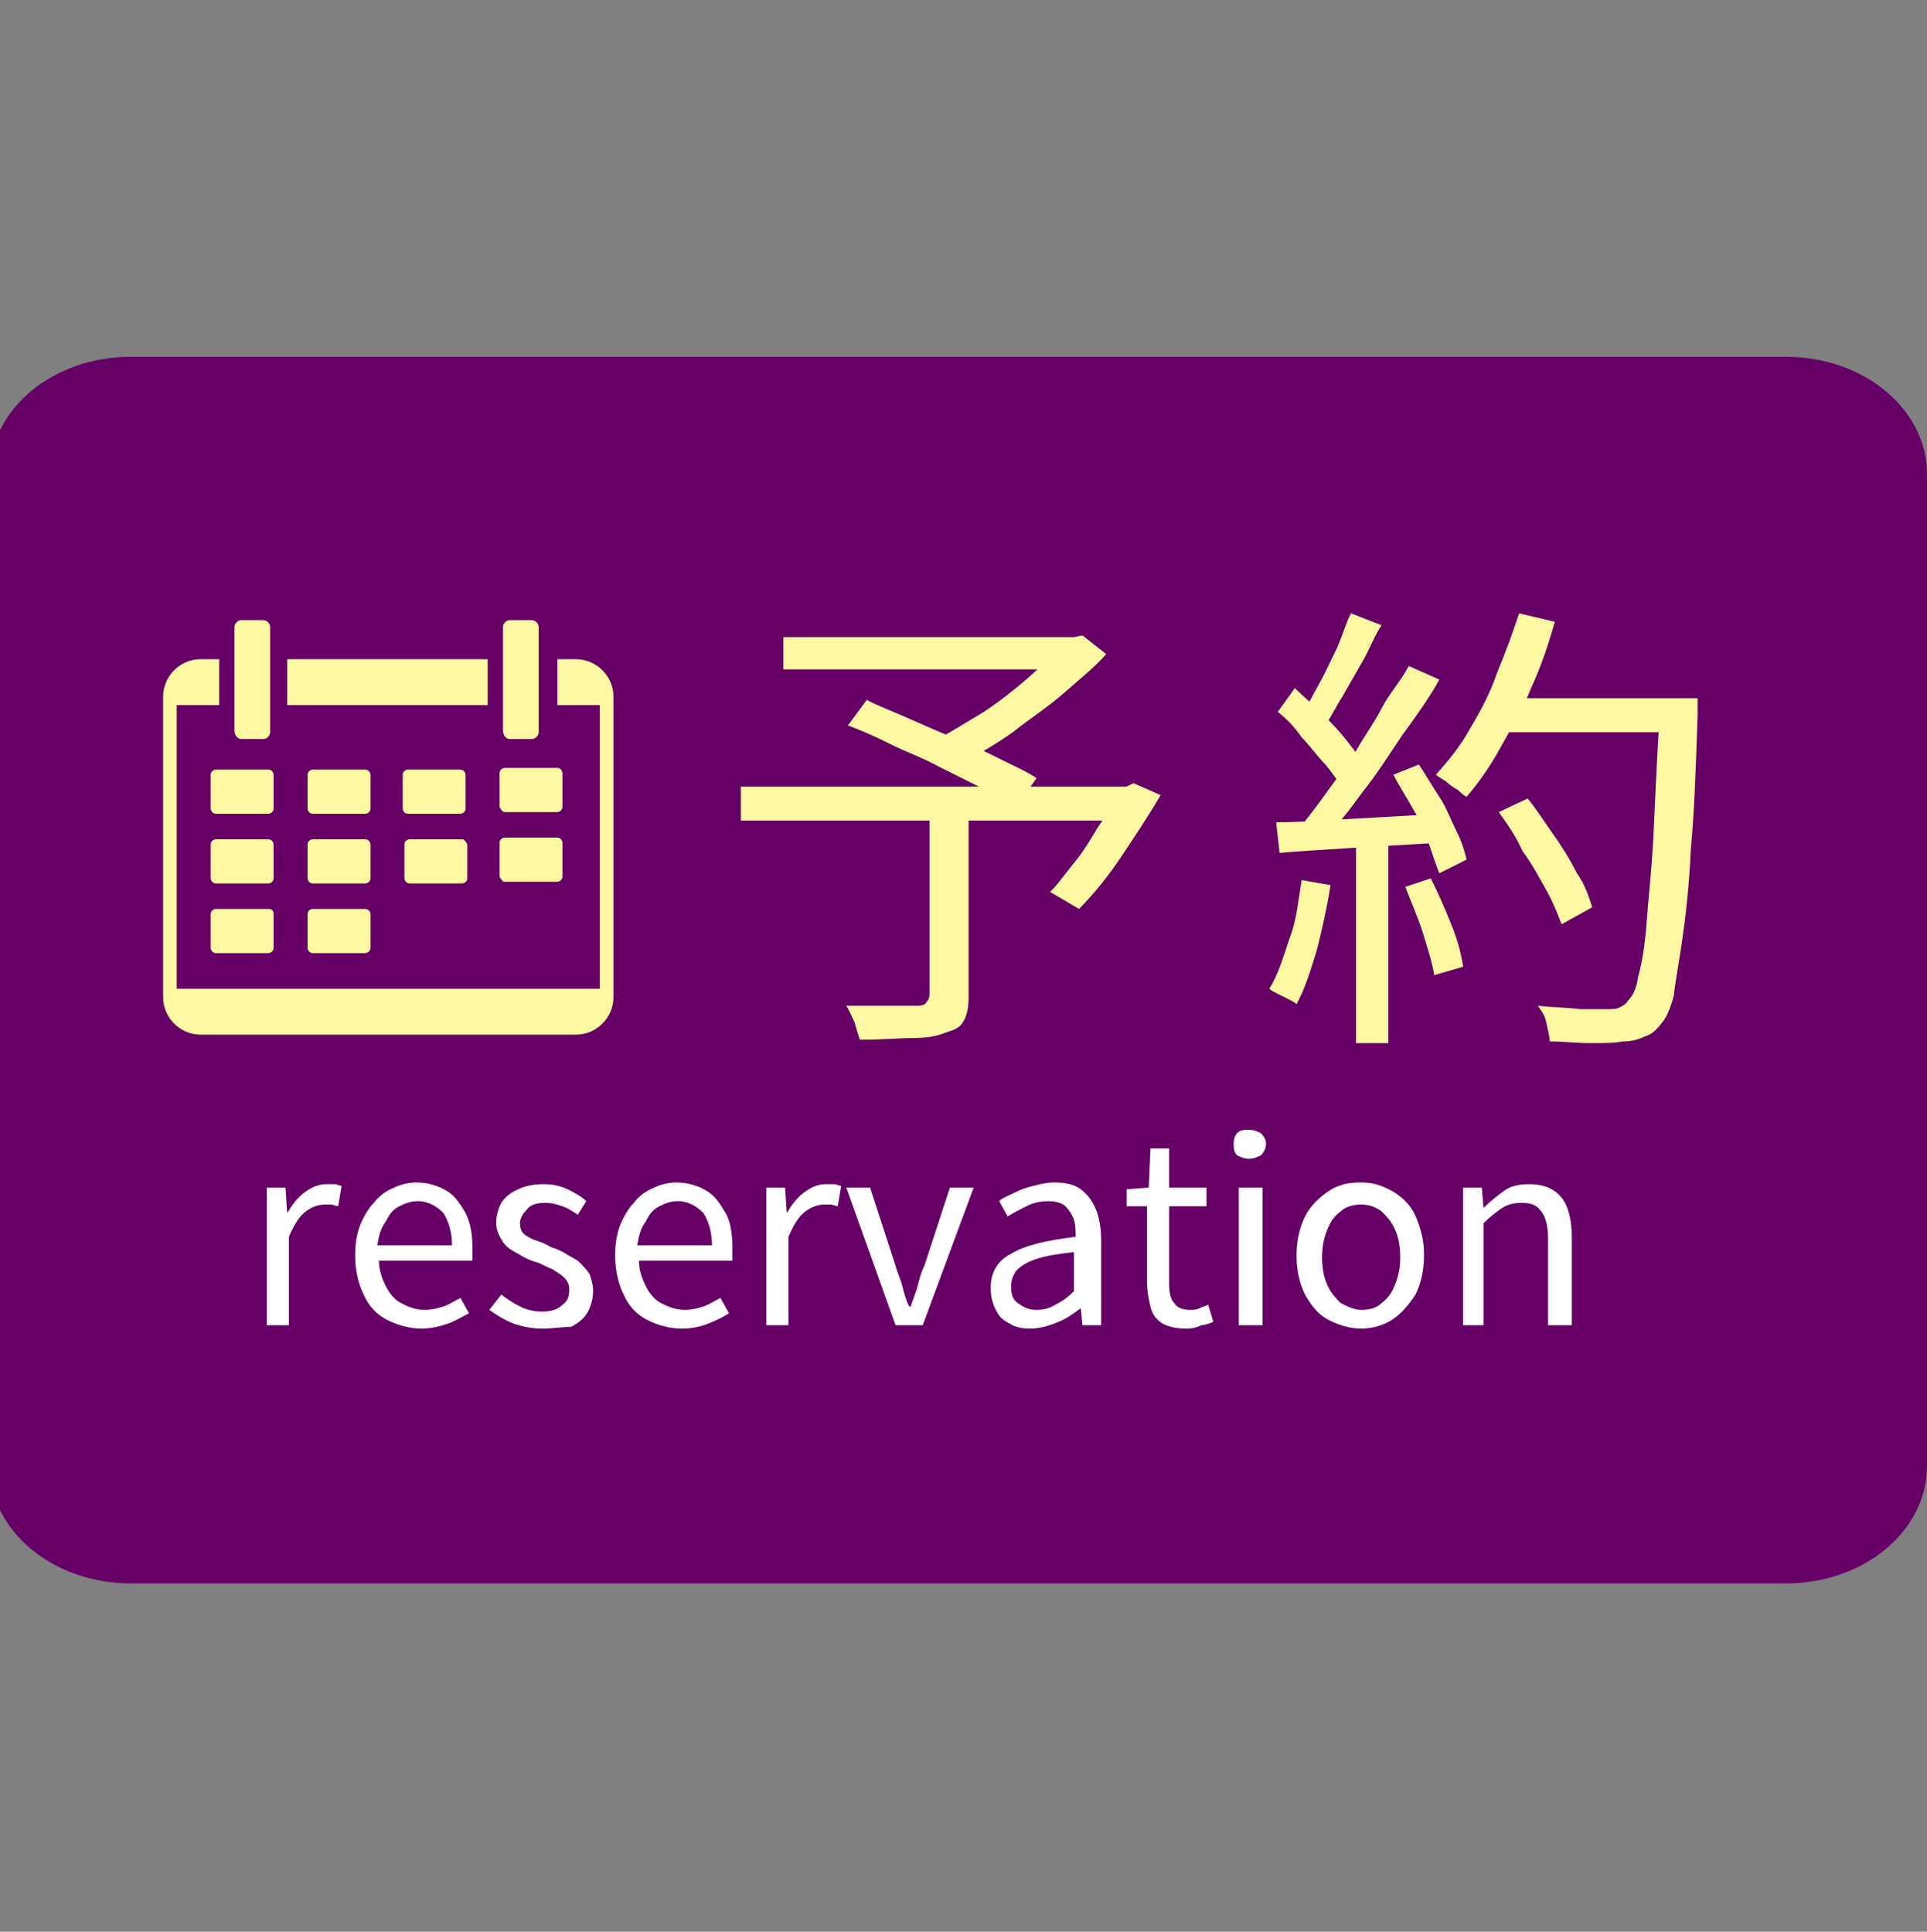 <?xml version="1.0" encoding="utf-8"?>
<!-- Generator: Adobe Illustrator 28.0.0, SVG Export Plug-In . SVG Version: 6.00 Build 0)  -->
<svg version="1.1" id="レイヤー_1" xmlns="http://www.w3.org/2000/svg" xmlns:xlink="http://www.w3.org/1999/xlink" x="0px"
	 y="0px" viewBox="0 0 113.4 113.7" style="enable-background:new 0 0 113.4 113.7;" xml:space="preserve">
<rect x="0" y="0" width="113.4" height="113.7" fill="#808080" stroke="none"/>
<style type="text/css">
	.st0{fill:#660066;}
	.st1{fill:#FFF8A3;}
	.st2{fill:#FFFFFF;}
	.st3{fill:none;stroke:#FFFFFF;stroke-miterlimit:10;}
</style>
<path class="st0" d="M7.7,21h97.4c4.6,0,8.3,3.1,8.3,6.9v58.4c0,3.8-3.7,6.9-8.3,6.9H7.7c-4.6,0-8.3-3.1-8.3-6.9V27.9
	C-0.6,24.1,3.1,21,7.7,21z"/>
<g>
	<g>
		<path class="st1" d="M43.6,46.3h22.9v2H43.6V46.3z M46.1,37.5h17.3v1.9H46.1V37.5z M49.9,42.7l1.1-1.5c0.8,0.4,1.6,0.7,2.5,1.1
			c0.9,0.4,1.8,0.8,2.8,1.2c1,0.4,1.8,0.8,2.6,1.2c0.8,0.4,1.5,0.7,2.1,1.1l-1.2,1.7c-0.5-0.3-1.3-0.6-2-1.1
			c-0.8-0.4-1.6-0.8-2.6-1.3c-0.9-0.5-1.8-0.8-2.8-1.3C51.4,43.3,50.7,43,49.9,42.7z M55,47.8H57v10.9c0,0.6-0.1,1.1-0.3,1.4
			c-0.2,0.4-0.5,0.5-1.1,0.7c-0.5,0.2-1.1,0.3-1.9,0.3c-0.8,0-1.8,0.1-3.1,0.1c-0.1-0.3-0.2-0.6-0.3-1c-0.2-0.4-0.3-0.7-0.5-1
			c0.6,0,1.3,0,1.8,0c0.6,0,1.1,0,1.5,0s0.7,0,0.9,0c0.3,0,0.5-0.1,0.5-0.2c0.1-0.1,0.2-0.2,0.2-0.5V47.8z M62.7,37.5h0.5l0.5-0.1
			l1.4,1.1c-0.7,0.8-1.6,1.5-2.5,2.3c-0.9,0.8-2,1.5-3,2.3c-1,0.7-2,1.3-3,1.8c-0.1-0.2-0.2-0.3-0.4-0.5s-0.3-0.4-0.5-0.5
			c-0.2-0.2-0.3-0.3-0.5-0.4c0.9-0.5,1.7-1,2.7-1.6c0.9-0.6,1.8-1.3,2.6-2c0.8-0.7,1.5-1.4,2-1.9L62.7,37.5L62.7,37.5z M65.8,46.3
			h0.5l0.4-0.2l1.6,0.7c-0.7,1.2-1.5,2.4-2.3,3.6s-1.7,2.3-2.5,3.1l-1.7-1c0.5-0.5,0.9-1.1,1.4-1.7c0.5-0.6,1-1.4,1.4-2.1
			c0.5-0.7,0.9-1.4,1.3-2.1V46.3z"/>
		<path class="st1" d="M76.6,51.8l1.7,0.3c-0.2,1.3-0.5,2.6-0.8,3.8c-0.4,1.3-0.7,2.3-1.2,3.2c-0.1-0.1-0.3-0.2-0.5-0.3
			c-0.2-0.1-0.4-0.2-0.6-0.3c-0.2-0.1-0.4-0.2-0.5-0.3c0.5-0.8,0.8-1.8,1.2-3C76.3,54.2,76.4,53,76.6,51.8z M75.1,48.4
			c1.3,0,2.7-0.1,4.4-0.2s3.5-0.2,5.3-0.3v1.7c-1.7,0.1-3.4,0.2-5.1,0.3c-1.6,0.1-3.2,0.2-4.4,0.3L75.1,48.4z M75.2,41.9l1-1.4
			c0.5,0.5,1,0.9,1.5,1.4c0.5,0.5,1,1,1.4,1.5s0.8,1,1,1.4l-1.1,1.6c-0.3-0.5-0.6-0.9-1-1.4c-0.5-0.5-0.9-1.1-1.4-1.6
			C76.2,42.8,75.7,42.3,75.2,41.9z M79.5,36.1l1.8,0.7c-0.4,0.6-0.7,1.4-1.1,2.1c-0.4,0.7-0.8,1.4-1.2,2.1c-0.4,0.6-0.7,1.3-1.1,1.8
			l-1.4-0.6c0.4-0.5,0.7-1.2,1.1-1.9s0.7-1.4,1.1-2.2C79,37.4,79.2,36.7,79.5,36.1z M82.9,39.2l1.8,0.8c-0.6,1.1-1.4,2.2-2.2,3.3
			c-0.8,1.2-1.5,2.3-2.3,3.3c-0.8,1.1-1.5,2-2.3,2.8l-1.4-0.7c0.5-0.6,1.1-1.4,1.6-2.1c0.5-0.7,1.2-1.6,1.7-2.4
			c0.5-0.9,1.1-1.7,1.5-2.5S82.5,40,82.9,39.2z M79.8,49.1h1.9v12.3h-1.9V49.1z M82,45.6l1.5-0.6c0.4,0.6,0.8,1.3,1.2,1.9
			s0.7,1.4,1,2c0.3,0.6,0.5,1.2,0.6,1.7l-1.6,0.8c-0.2-0.5-0.4-1.1-0.6-1.7c-0.3-0.6-0.5-1.4-0.9-2C82.7,46.8,82.3,46.2,82,45.6z
			 M82.7,52.2l1.5-0.5c0.4,0.8,0.8,1.7,1.2,2.7c0.4,1,0.6,1.8,0.7,2.5l-1.7,0.5c-0.1-0.7-0.4-1.6-0.7-2.6C83.4,53.9,83,53,82.7,52.2
			z M89.4,36.1l2.1,0.5c-0.4,1.4-0.8,2.6-1.4,3.9c-0.5,1.3-1.2,2.4-1.8,3.5c-0.6,1.1-1.3,2.1-2,2.9c-0.2-0.1-0.4-0.3-0.5-0.4
			c-0.2-0.1-0.5-0.3-0.7-0.5c-0.3-0.2-0.5-0.3-0.6-0.4c0.7-0.8,1.4-1.6,2-2.7c0.6-1,1.2-2.1,1.6-3.3C88.6,38.4,89,37.3,89.4,36.1z
			 M88.2,47.8l1.7-0.8c0.5,0.6,1,1.4,1.5,2.1s1,1.5,1.4,2.3c0.5,0.7,0.7,1.4,0.9,2l-1.8,1c-0.2-0.5-0.5-1.3-0.9-2
			c-0.4-0.7-0.8-1.5-1.4-2.3C89.2,49.2,88.7,48.5,88.2,47.8z M88.4,41.1h10.5v2H88.4V41.1z M97.9,41.1h2c0,0.3,0,0.5,0,0.6
			c0,0.2,0,0.3,0,0.4c-0.1,3.1-0.2,5.8-0.4,7.9c-0.1,2.2-0.3,3.9-0.5,5.3c-0.2,1.4-0.4,2.4-0.5,3.3c-0.2,0.8-0.5,1.4-0.7,1.6
			c-0.3,0.4-0.6,0.7-1,0.8c-0.4,0.2-0.8,0.3-1.3,0.3c-0.5,0.1-1.1,0.1-1.9,0.1c-0.8,0-1.6-0.1-2.4-0.1c0-0.3-0.1-0.6-0.2-1.1
			s-0.3-0.7-0.5-1c0.9,0.1,1.7,0.1,2.5,0.2c0.8,0,1.4,0,1.6,0c0.3,0,0.5,0,0.7-0.1c0.2-0.1,0.4-0.2,0.5-0.4c0.3-0.3,0.5-0.7,0.6-1.4
			c0.2-0.7,0.4-1.8,0.5-3.2s0.3-3.1,0.4-5.1c0.1-2.1,0.2-4.6,0.4-7.6v-0.5H97.9z"/>
	</g>
</g>
<g>
	<g>
		<path class="st2" d="M180.3,48.5c0.9-0.4,1.7-0.9,2.5-1.4s1.5-1.1,2.2-1.7c0.7-0.6,1.2-1.2,1.8-1.7c0.5-0.6,0.9-1.1,1.2-1.6h0.6
			v1.1c-0.3,0.5-0.7,1-1.2,1.6s-1.1,1.2-1.7,1.7c-0.6,0.6-1.3,1.1-2.1,1.7c-0.7,0.5-1.5,1-2.3,1.4L180.3,48.5z M180.9,41
			c0.2,0,0.5,0,0.7,0.1s0.5,0,0.7,0c0.1,0,0.4,0,0.7,0c0.4,0,0.8,0,1.4,0c0.5,0,1.1,0,1.8,0s1.2,0,1.9,0s1.2,0,1.8,0
			c0.6,0,1,0,1.4,0c0.4,0,0.6,0,0.7,0c0.2,0,0.5,0,0.7,0c0.2,0,0.5,0,0.6-0.1v1.4c-0.2,0-0.4,0-0.7,0s-0.5,0-0.7,0
			c-0.1,0-0.3,0-0.7,0c-0.4,0-0.8,0-1.4,0c-0.6,0-1.1,0-1.8,0c-0.7,0-1.3,0-1.9,0s-1.2,0-1.8,0c-0.5,0-1,0-1.4,0s-0.6,0-0.7,0
			c-0.3,0-0.5,0-0.8,0c-0.2,0-0.5,0-0.7,0V41H180.9z M189.6,38.1c0,0.2-0.1,0.4-0.1,0.7c0,0.2,0,0.5,0,0.7c0,0.3,0,0.7,0,1.2
			s0,1,0,1.6s0,1.3,0,1.9c0,0.7,0,1.4,0,2c0,0.7,0,1.3,0,1.9c0,0.6,0,1.2,0,1.7c0,0.4-0.1,0.7-0.4,1c-0.2,0.2-0.6,0.3-1.1,0.3
			c-0.4,0-0.8,0-1.3,0s-0.9,0-1.3-0.1l-0.1-1.3c0.4,0.1,0.8,0.1,1.2,0.1c0.4,0,0.8,0,1.1,0c0.2,0,0.4-0.1,0.5-0.2
			c0.1-0.1,0.1-0.3,0.1-0.5c0-0.4,0-0.9,0-1.4s0-1.1,0-1.8s0-1.3,0-1.9c0-0.7,0-1.3,0-1.9c0-0.6,0-1.2,0-1.6s0-0.9,0-1.2
			s0-0.6-0.1-0.8c0-0.2,0-0.4-0.1-0.6h1.6C189.6,37.9,189.6,38.1,189.6,38.1z"/>
		<path class="st2" d="M198.9,49.7c0.9-0.1,1.8-0.3,2.6-0.6c0.8-0.2,1.5-0.5,2.1-0.8c0.6-0.3,1.2-0.6,1.7-0.9
			c0.8-0.5,1.6-1.1,2.3-1.8s1.3-1.4,1.8-2.1c0.5-0.7,0.9-1.4,1.3-2.1l0.8,1.4c-0.4,0.7-0.8,1.3-1.4,2c-0.5,0.7-1.1,1.3-1.8,2
			c-0.7,0.6-1.4,1.2-2.2,1.7c-0.5,0.3-1.1,0.7-1.8,1s-1.3,0.6-2.1,0.9c-0.8,0.3-1.5,0.5-2.4,0.6L198.9,49.7z M200.3,38.9
			c0.3,0.2,0.6,0.4,1,0.7c0.4,0.3,0.8,0.6,1.2,0.9c0.4,0.3,0.8,0.6,1.1,0.9s0.6,0.6,0.9,0.8l-1,1c-0.2-0.2-0.5-0.5-0.8-0.8
			s-0.7-0.6-1.1-0.9c-0.4-0.3-0.8-0.6-1.1-0.9c-0.4-0.3-0.7-0.5-1-0.7L200.3,38.9z"/>
		<path class="st2" d="M228.5,43c0,0.1-0.1,0.1-0.1,0.2c0,0.1-0.1,0.2-0.1,0.2c-0.2,0.8-0.5,1.6-0.9,2.4c-0.4,0.8-0.9,1.5-1.5,2.2
			c-0.8,0.9-1.8,1.6-2.7,2.2c-1,0.5-2,0.9-3,1.2l-1-1.1c1.1-0.2,2.2-0.6,3.2-1.1s1.8-1.1,2.5-1.8c0.5-0.5,0.9-1.1,1.2-1.7
			c0.3-0.6,0.5-1.2,0.7-1.8c-0.1,0-0.3,0-0.7,0c-0.4,0-0.7,0-1.2,0s-1,0-1.5,0s-1.1,0-1.6,0s-1.1,0-1.5,0c-0.4,0-0.9,0-1.2,0
			c-0.3,0-0.6,0-0.7,0c-0.2,0-0.4,0-0.7,0s-0.6,0-0.9,0v-1.4c0.3,0,0.6,0.1,0.9,0.1s0.5,0,0.7,0c0.1,0,0.3,0,0.7,0
			c0.3,0,0.7,0,1.2,0s1,0,1.5,0s1.1,0,1.6,0s1.1,0,1.5,0c0.4,0,0.9,0,1.2,0c0.3,0,0.6,0,0.7,0c0.2,0,0.4,0,0.5,0
			c0.1,0,0.3-0.1,0.4-0.1L228.5,43z M218.1,38.8c0.2,0,0.4,0.1,0.7,0.1c0.2,0,0.5,0,0.8,0c0.2,0,0.5,0,0.9,0c0.4,0,0.9,0,1.4,0
			s1.1,0,1.6,0s1,0,1.5,0c0.4,0,0.7,0,0.9,0c0.3,0,0.5,0,0.8,0s0.5,0,0.7-0.1v1.3c-0.2,0-0.4,0-0.7,0s-0.5,0-0.8,0
			c-0.2,0-0.5,0-0.9,0c-0.4,0-0.9,0-1.4,0s-1.1,0-1.6,0s-1,0-1.4,0c-0.4,0-0.7,0-0.9,0c-0.2,0-0.5,0-0.7,0c-0.2,0-0.5,0-0.7,0v-1.3
			C218.3,38.8,218.1,38.8,218.1,38.8z"/>
		<path class="st2" d="M233.4,44.9c1.4-0.4,2.7-0.8,3.9-1.4c1.2-0.5,2.2-1.1,3.1-1.6c0.6-0.4,1.1-0.7,1.6-1.2c0.5-0.4,1-0.8,1.5-1.3
			s0.9-0.9,1.3-1.3l1.1,1c-0.5,0.5-0.9,1-1.5,1.4c-0.5,0.5-1.1,0.9-1.7,1.3c-0.6,0.4-1.2,0.8-1.8,1.2s-1.3,0.7-2,1.1
			c-0.7,0.4-1.5,0.7-2.4,1.1c-0.8,0.3-1.7,0.6-2.5,0.9L233.4,44.9z M240.2,42.6l1.4-0.4v7.3c0,0.2,0,0.4,0,0.6c0,0.2,0,0.4,0,0.6
			c0,0.2,0,0.3,0.1,0.5h-1.6c0-0.1,0-0.3,0-0.5s0-0.4,0-0.6s0-0.4,0-0.6L240.2,42.6L240.2,42.6z"/>
		<path class="st2" d="M252,49.7c0.9-0.1,1.8-0.3,2.6-0.6c0.8-0.2,1.5-0.5,2.1-0.8s1.2-0.6,1.7-0.9c0.8-0.5,1.6-1.1,2.3-1.8
			s1.3-1.4,1.8-2.1s0.9-1.4,1.3-2.1l0.8,1.4c-0.4,0.7-0.8,1.3-1.4,2c-0.5,0.7-1.1,1.3-1.8,2c-0.7,0.6-1.4,1.2-2.2,1.7
			c-0.5,0.3-1.1,0.7-1.8,1c-0.6,0.3-1.3,0.6-2.1,0.9s-1.5,0.5-2.4,0.6L252,49.7z M253.4,38.9c0.3,0.2,0.6,0.4,1,0.7
			c0.4,0.3,0.8,0.6,1.2,0.9c0.4,0.3,0.8,0.6,1.1,0.9c0.3,0.3,0.6,0.6,0.9,0.8l-1,1c-0.2-0.2-0.5-0.5-0.8-0.8
			c-0.3-0.3-0.7-0.6-1.1-0.9c-0.4-0.3-0.8-0.6-1.1-0.9c-0.4-0.3-0.7-0.5-1-0.7L253.4,38.9z"/>
	</g>
</g>
<path class="st1" d="M33.9,38.8h-1.1v2.7h2.5v16.7H10.4V41.5h2.5v-2.7h-1.1c-1.2,0-2.2,1-2.2,2.2v17.7c0,1.2,1,2.2,2.2,2.2h22.1
	c1.2,0,2.2-1,2.2-2.2V41C36.1,39.8,35.1,38.8,33.9,38.8z M28.7,38.8H16.9v2.7h11.8V38.8z M30,43.5h1.3c0.2,0,0.4-0.2,0.4-0.4v-6.2
	c0-0.2-0.2-0.4-0.4-0.4H30c-0.2,0-0.4,0.2-0.4,0.4V43C29.6,43.3,29.8,43.5,30,43.5z M14.2,43.5h1.3c0.2,0,0.4-0.2,0.4-0.4v-6.2
	c0-0.2-0.2-0.4-0.4-0.4h-1.3c-0.2,0-0.4,0.2-0.4,0.4V43C13.8,43.3,14,43.5,14.2,43.5z M12.7,45.3c-0.1,0-0.3,0.1-0.3,0.3v2
	c0,0.1,0.1,0.3,0.3,0.3h3.1c0.1,0,0.3-0.1,0.3-0.3v-2c0-0.1-0.1-0.3-0.3-0.3H12.7z M21.8,45.6c0-0.1-0.1-0.3-0.3-0.3h-3.1
	c-0.1,0-0.3,0.1-0.3,0.3v2c0,0.1,0.1,0.3,0.3,0.3h3.1c0.1,0,0.3-0.1,0.3-0.3V45.6z M27.4,45.6c0-0.1-0.1-0.3-0.3-0.3h-3.1
	c-0.1,0-0.3,0.1-0.3,0.3v2c0,0.1,0.1,0.3,0.3,0.3h3.1c0.1,0,0.3-0.1,0.3-0.3V45.6z M29.7,47.8h3.1c0.1,0,0.3-0.1,0.3-0.3v-2
	c0-0.1-0.1-0.3-0.3-0.3h-3.1c-0.1,0-0.3,0.1-0.3,0.3v2C29.5,47.7,29.6,47.8,29.7,47.8z M16.1,49.7c0-0.1-0.1-0.3-0.3-0.3h-3.1
	c-0.1,0-0.3,0.1-0.3,0.3v2c0,0.1,0.1,0.3,0.3,0.3h3.1c0.1,0,0.3-0.1,0.3-0.3V49.7z M21.8,49.7c0-0.1-0.1-0.3-0.3-0.3h-3.1
	c-0.1,0-0.3,0.1-0.3,0.3v2c0,0.1,0.1,0.3,0.3,0.3h3.1c0.1,0,0.3-0.1,0.3-0.3V49.7z M27.2,49.4h-3.1c-0.1,0-0.3,0.1-0.3,0.3v2
	c0,0.1,0.1,0.3,0.3,0.3h3.1c0.1,0,0.3-0.1,0.3-0.3v-2C27.4,49.5,27.3,49.4,27.2,49.4z M29.7,51.9h3.1c0.1,0,0.3-0.1,0.3-0.3v-2
	c0-0.1-0.1-0.3-0.3-0.3h-3.1c-0.1,0-0.3,0.1-0.3,0.3v2C29.5,51.8,29.6,51.9,29.7,51.9z M15.8,53.5h-3.1c-0.1,0-0.3,0.1-0.3,0.3v2
	c0,0.1,0.1,0.3,0.3,0.3h3.1c0.1,0,0.3-0.1,0.3-0.3v-2C16.1,53.6,16,53.5,15.8,53.5z M21.5,53.5h-3.1c-0.1,0-0.3,0.1-0.3,0.3v2
	c0,0.1,0.1,0.3,0.3,0.3h3.1c0.1,0,0.3-0.1,0.3-0.3v-2C21.8,53.6,21.6,53.5,21.5,53.5z"/>
<line class="st3" x1="151" y1="-48.3" x2="244.5" y2="-48.3"/>
<line class="st3" x1="151" y1="-2.3" x2="244.5" y2="-2.3"/>
<g>
	<g>
		<path class="st2" d="M15.7,78v-8.1h1.1l0.1,1.5h0c0.3-0.5,0.6-0.9,1-1.2c0.4-0.3,0.8-0.5,1.3-0.5c0.2,0,0.4,0,0.5,0
			c0.1,0,0.3,0.1,0.4,0.1L19.9,71c-0.1,0-0.3-0.1-0.4-0.1c-0.1,0-0.3,0-0.4,0c-0.3,0-0.7,0.1-1.1,0.4s-0.7,0.8-1,1.5V78H15.7z"/>
		<path class="st2" d="M24.8,78.2c-0.7,0-1.4-0.2-2-0.5c-0.6-0.3-1.1-0.8-1.4-1.5c-0.3-0.6-0.5-1.4-0.5-2.3c0-0.7,0.1-1.3,0.3-1.8
			c0.2-0.5,0.5-1,0.8-1.3c0.3-0.4,0.7-0.7,1.2-0.9c0.4-0.2,0.9-0.3,1.3-0.3c0.7,0,1.3,0.2,1.8,0.5c0.5,0.3,0.8,0.8,1.1,1.3
			c0.3,0.6,0.4,1.3,0.4,2c0,0.2,0,0.3,0,0.4c0,0.1,0,0.2,0,0.4h-5.5c0,0.6,0.2,1.1,0.4,1.5s0.5,0.8,0.9,1c0.4,0.2,0.8,0.4,1.4,0.4
			c0.4,0,0.8-0.1,1.1-0.2c0.3-0.1,0.6-0.3,1-0.5l0.5,0.9c-0.4,0.2-0.7,0.4-1.2,0.6C25.8,78.1,25.3,78.2,24.8,78.2z M22.2,73.3h4.4
			c0-0.8-0.2-1.4-0.5-1.9c-0.4-0.4-0.9-0.7-1.5-0.7c-0.4,0-0.7,0.1-1.1,0.3s-0.6,0.5-0.8,0.9C22.4,72.3,22.3,72.7,22.2,73.3z"/>
		<path class="st2" d="M31.9,78.2c-0.6,0-1.1-0.1-1.7-0.3c-0.5-0.2-1-0.5-1.4-0.8l0.7-0.9c0.4,0.3,0.7,0.5,1.1,0.7
			c0.4,0.2,0.8,0.3,1.3,0.3c0.5,0,0.9-0.1,1.2-0.4c0.3-0.2,0.4-0.5,0.4-0.9c0-0.3-0.1-0.5-0.3-0.7c-0.2-0.2-0.4-0.3-0.7-0.5
			c-0.3-0.1-0.6-0.3-0.9-0.4c-0.4-0.1-0.8-0.3-1.1-0.5c-0.4-0.2-0.7-0.4-0.9-0.7c-0.2-0.3-0.4-0.7-0.4-1.1c0-0.4,0.1-0.8,0.3-1.2
			c0.2-0.3,0.5-0.6,1-0.8c0.4-0.2,0.9-0.3,1.5-0.3c0.5,0,1,0.1,1.4,0.3c0.4,0.2,0.8,0.4,1.1,0.7L34,71.5c-0.3-0.2-0.6-0.4-0.9-0.5
			c-0.3-0.1-0.6-0.2-1-0.2c-0.5,0-0.9,0.1-1.1,0.4c-0.2,0.2-0.4,0.5-0.4,0.8c0,0.3,0.1,0.5,0.2,0.6s0.4,0.3,0.7,0.4
			c0.3,0.1,0.6,0.2,0.9,0.4c0.3,0.1,0.6,0.2,0.9,0.4s0.6,0.3,0.8,0.5c0.2,0.2,0.4,0.4,0.6,0.7c0.1,0.3,0.2,0.6,0.2,1
			c0,0.4-0.1,0.8-0.3,1.2s-0.6,0.7-1,0.9C33.1,78.1,32.6,78.2,31.9,78.2z"/>
		<path class="st2" d="M40.1,78.2c-0.7,0-1.4-0.2-2-0.5c-0.6-0.3-1.1-0.8-1.4-1.5c-0.3-0.6-0.5-1.4-0.5-2.3c0-0.7,0.1-1.3,0.3-1.8
			c0.2-0.5,0.5-1,0.8-1.3c0.3-0.4,0.7-0.7,1.2-0.9c0.4-0.2,0.9-0.3,1.3-0.3c0.7,0,1.3,0.2,1.8,0.5c0.5,0.3,0.8,0.8,1.1,1.3
			s0.4,1.3,0.4,2c0,0.2,0,0.3,0,0.4c0,0.1,0,0.2,0,0.4h-5.5c0,0.6,0.2,1.1,0.4,1.5s0.5,0.8,0.9,1c0.4,0.2,0.8,0.4,1.4,0.4
			c0.4,0,0.8-0.1,1.1-0.2c0.3-0.1,0.6-0.3,1-0.5l0.5,0.9c-0.3,0.2-0.7,0.4-1.2,0.6C41.2,78.1,40.7,78.2,40.1,78.2z M37.5,73.3h4.4
			c0-0.8-0.2-1.4-0.5-1.9c-0.4-0.4-0.9-0.7-1.5-0.7c-0.4,0-0.7,0.1-1.1,0.3s-0.6,0.5-0.8,0.9C37.7,72.3,37.6,72.7,37.5,73.3z"/>
		<path class="st2" d="M45.1,78v-8.1h1.1l0.1,1.5h0c0.3-0.5,0.6-0.9,1-1.2c0.4-0.3,0.8-0.5,1.3-0.5c0.2,0,0.4,0,0.5,0
			c0.1,0,0.3,0.1,0.4,0.1L49.3,71c-0.1,0-0.3-0.1-0.4-0.1c-0.1,0-0.2,0-0.4,0c-0.3,0-0.7,0.1-1.1,0.4c-0.4,0.3-0.7,0.8-1,1.5V78
			H45.1z"/>
		<path class="st2" d="M52.7,78l-2.9-8.1h1.4l1.5,4.6c0.1,0.4,0.3,0.8,0.4,1.2c0.1,0.4,0.2,0.8,0.4,1.2h0.1c0.1-0.4,0.3-0.8,0.4-1.2
			c0.1-0.4,0.2-0.8,0.4-1.2l1.5-4.6h1.4L54.3,78H52.7z"/>
		<path class="st2" d="M60.6,78.2c-0.5,0-0.9-0.1-1.2-0.3c-0.4-0.2-0.6-0.4-0.8-0.8s-0.3-0.8-0.3-1.3c0-0.9,0.4-1.6,1.2-2
			c0.8-0.5,2.1-0.8,3.8-1c0-0.3,0-0.7-0.1-1c-0.1-0.3-0.3-0.6-0.5-0.8c-0.2-0.2-0.6-0.3-1-0.3c-0.5,0-0.9,0.1-1.3,0.3
			c-0.4,0.2-0.8,0.4-1.1,0.6l-0.5-0.9c0.2-0.2,0.5-0.3,0.9-0.5s0.7-0.3,1.1-0.4c0.4-0.1,0.8-0.2,1.2-0.2c0.7,0,1.2,0.1,1.6,0.4
			c0.4,0.3,0.7,0.7,0.9,1.2c0.2,0.5,0.3,1.1,0.3,1.8v5h-1.1l-0.1-1h0c-0.4,0.3-0.8,0.6-1.3,0.8C61.6,78.1,61.1,78.2,60.6,78.2z
			 M61,77.1c0.4,0,0.8-0.1,1.1-0.3c0.4-0.2,0.7-0.4,1.1-0.8v-2.3c-0.9,0.1-1.6,0.2-2.2,0.4s-0.9,0.4-1.2,0.7
			c-0.2,0.3-0.3,0.6-0.3,0.9c0,0.5,0.1,0.8,0.4,1C60.3,77,60.6,77.1,61,77.1z"/>
		<path class="st2" d="M69.8,78.2c-0.6,0-1-0.1-1.4-0.3c-0.3-0.2-0.6-0.5-0.7-1c-0.1-0.4-0.2-0.9-0.2-1.4V71h-1.2v-1l1.3-0.1
			l0.1-2.3h1.1v2.3H71V71h-2.2v4.6c0,0.5,0.1,0.9,0.3,1.1c0.2,0.3,0.5,0.4,1,0.4c0.1,0,0.3,0,0.5-0.1s0.3-0.1,0.5-0.2l0.3,1
			c-0.2,0.1-0.5,0.2-0.7,0.2C70.3,78.2,70,78.2,69.8,78.2z"/>
		<path class="st2" d="M73.5,68.2c-0.3,0-0.5-0.1-0.7-0.2c-0.2-0.2-0.2-0.4-0.2-0.7c0-0.3,0.1-0.5,0.2-0.6c0.2-0.2,0.4-0.2,0.7-0.2
			c0.3,0,0.5,0.1,0.7,0.2c0.2,0.2,0.3,0.4,0.3,0.6c0,0.3-0.1,0.5-0.3,0.7C74,68.1,73.8,68.2,73.5,68.2z M72.9,78v-8.1h1.4V78H72.9z"
			/>
		<path class="st2" d="M80.1,78.2c-0.7,0-1.3-0.2-1.9-0.5s-1-0.8-1.4-1.5c-0.3-0.6-0.5-1.4-0.5-2.3c0-0.9,0.2-1.7,0.5-2.3
			c0.3-0.6,0.8-1.1,1.4-1.5s1.2-0.5,1.9-0.5c0.5,0,1,0.1,1.4,0.3c0.5,0.2,0.9,0.5,1.2,0.8c0.4,0.4,0.6,0.8,0.8,1.4s0.3,1.1,0.3,1.8
			c0,0.9-0.2,1.7-0.5,2.3c-0.4,0.6-0.8,1.1-1.4,1.5C81.4,78,80.8,78.2,80.1,78.2z M80.1,77.1c0.5,0,0.9-0.1,1.2-0.4
			c0.4-0.3,0.6-0.6,0.8-1.1c0.2-0.5,0.3-1,0.3-1.6c0-0.6-0.1-1.2-0.3-1.6c-0.2-0.5-0.5-0.8-0.8-1.1c-0.4-0.3-0.8-0.4-1.2-0.4
			s-0.9,0.1-1.2,0.4c-0.4,0.3-0.6,0.6-0.8,1.1s-0.3,1-0.3,1.6c0,0.6,0.1,1.2,0.3,1.6c0.2,0.5,0.5,0.8,0.8,1.1
			C79.3,76.9,79.7,77.1,80.1,77.1z"/>
		<path class="st2" d="M86.1,78v-8.1h1.1l0.1,1.2h0c0.4-0.4,0.8-0.7,1.2-1c0.4-0.3,0.9-0.4,1.5-0.4c0.9,0,1.5,0.3,1.9,0.8
			c0.4,0.5,0.6,1.3,0.6,2.4V78h-1.4v-5c0-0.8-0.1-1.3-0.4-1.7s-0.6-0.5-1.2-0.5c-0.4,0-0.8,0.1-1.1,0.3c-0.3,0.2-0.7,0.5-1.1,0.9V78
			H86.1z"/>
	</g>
</g>
<g>
	<g>
		<g>
			<path class="st2" d="M199.1,89.5v-8.1h1.1l0.1,1.5h0c0.3-0.5,0.6-0.9,1-1.2s0.8-0.5,1.3-0.5c0.2,0,0.4,0,0.5,0
				c0.1,0,0.3,0.1,0.4,0.1l-0.3,1.2c-0.1,0-0.3-0.1-0.4-0.1c-0.1,0-0.2,0-0.4,0c-0.3,0-0.7,0.1-1.1,0.4s-0.7,0.8-1,1.5v5.2H199.1z"
				/>
			<path class="st2" d="M208.2,89.6c-0.7,0-1.4-0.2-2-0.5s-1.1-0.8-1.4-1.5s-0.5-1.4-0.5-2.3c0-0.7,0.1-1.3,0.3-1.8s0.5-1,0.8-1.3
				c0.3-0.4,0.7-0.7,1.2-0.9s0.9-0.3,1.3-0.3c0.7,0,1.3,0.2,1.8,0.5c0.5,0.3,0.8,0.8,1.1,1.3s0.4,1.3,0.4,2c0,0.2,0,0.3,0,0.4
				c0,0.1,0,0.2,0,0.4h-5.5c0,0.6,0.2,1.1,0.4,1.5c0.2,0.4,0.5,0.8,0.9,1c0.4,0.2,0.8,0.4,1.4,0.4c0.4,0,0.8-0.1,1.1-0.2
				c0.3-0.1,0.6-0.3,1-0.5l0.5,0.9c-0.4,0.2-0.7,0.4-1.2,0.6S208.8,89.6,208.2,89.6z M205.7,84.7h4.4c0-0.8-0.2-1.4-0.5-1.9
				c-0.4-0.4-0.9-0.7-1.5-0.7c-0.4,0-0.7,0.1-1.1,0.3s-0.6,0.5-0.8,0.9C205.9,83.7,205.7,84.2,205.7,84.7z"/>
			<path class="st2" d="M215.4,89.6c-0.6,0-1.1-0.1-1.7-0.3c-0.5-0.2-1-0.5-1.4-0.8l0.7-0.9c0.4,0.3,0.7,0.5,1.1,0.7
				c0.4,0.2,0.8,0.3,1.3,0.3c0.5,0,0.9-0.1,1.2-0.4s0.4-0.5,0.4-0.9c0-0.3-0.1-0.5-0.3-0.7c-0.2-0.2-0.4-0.3-0.7-0.5
				s-0.6-0.3-0.9-0.4c-0.4-0.1-0.8-0.3-1.1-0.5s-0.7-0.4-0.9-0.7c-0.2-0.3-0.4-0.7-0.4-1.1c0-0.4,0.1-0.8,0.3-1.2
				c0.2-0.3,0.5-0.6,1-0.8c0.4-0.2,0.9-0.3,1.5-0.3c0.5,0,1,0.1,1.4,0.3s0.8,0.4,1.1,0.7l-0.7,0.9c-0.3-0.2-0.6-0.4-0.9-0.5
				c-0.3-0.1-0.6-0.2-1-0.2c-0.5,0-0.9,0.1-1.1,0.4c-0.2,0.2-0.4,0.5-0.4,0.8c0,0.3,0.1,0.5,0.2,0.6s0.4,0.3,0.7,0.4
				c0.3,0.1,0.6,0.2,0.9,0.4c0.3,0.1,0.6,0.2,0.9,0.4s0.6,0.3,0.8,0.5c0.2,0.2,0.4,0.4,0.6,0.7c0.1,0.3,0.2,0.6,0.2,1
				c0,0.4-0.1,0.8-0.3,1.2c-0.2,0.4-0.6,0.7-1,0.9C216.6,89.5,216,89.6,215.4,89.6z"/>
			<path class="st2" d="M223.5,89.6c-0.7,0-1.4-0.2-2-0.5c-0.6-0.3-1.1-0.8-1.4-1.5c-0.3-0.6-0.5-1.4-0.5-2.3c0-0.7,0.1-1.3,0.3-1.8
				c0.2-0.5,0.5-1,0.8-1.3s0.7-0.7,1.2-0.9c0.4-0.2,0.9-0.3,1.3-0.3c0.7,0,1.3,0.2,1.8,0.5c0.5,0.3,0.8,0.8,1.1,1.3s0.4,1.3,0.4,2
				c0,0.2,0,0.3,0,0.4c0,0.1,0,0.2,0,0.4H221c0,0.6,0.2,1.1,0.4,1.5c0.2,0.4,0.5,0.8,0.9,1c0.4,0.2,0.8,0.4,1.4,0.4
				c0.4,0,0.8-0.1,1.1-0.2c0.3-0.1,0.6-0.3,1-0.5l0.5,0.9c-0.3,0.2-0.7,0.4-1.2,0.6C224.6,89.6,224.1,89.6,223.5,89.6z M221,84.7
				h4.4c0-0.8-0.2-1.4-0.5-1.9c-0.4-0.4-0.9-0.7-1.5-0.7c-0.4,0-0.7,0.1-1.1,0.3s-0.6,0.5-0.8,0.9C221.2,83.7,221,84.2,221,84.7z"/>
			<path class="st2" d="M228.6,89.5v-8.1h1.1l0.1,1.5h0c0.3-0.5,0.6-0.9,1-1.2c0.4-0.3,0.8-0.5,1.3-0.5c0.2,0,0.4,0,0.5,0
				c0.1,0,0.3,0.1,0.4,0.1l-0.3,1.2c-0.1,0-0.3-0.1-0.4-0.1c-0.1,0-0.2,0-0.4,0c-0.3,0-0.7,0.1-1.1,0.4c-0.4,0.3-0.7,0.8-1,1.5v5.2
				H228.6z"/>
			<path class="st2" d="M236.1,89.5l-2.9-8.1h1.4l1.5,4.6c0.1,0.4,0.3,0.8,0.4,1.2c0.1,0.4,0.2,0.8,0.4,1.2h0.1
				c0.1-0.4,0.3-0.8,0.4-1.2c0.1-0.4,0.2-0.8,0.4-1.2l1.5-4.6h1.4l-2.9,8.1H236.1z"/>
			<path class="st2" d="M244.1,89.6c-0.5,0-0.9-0.1-1.2-0.3c-0.4-0.2-0.6-0.4-0.8-0.8s-0.3-0.8-0.3-1.3c0-0.9,0.4-1.6,1.2-2
				c0.8-0.5,2.1-0.8,3.8-1c0-0.3,0-0.7-0.1-1c-0.1-0.3-0.3-0.6-0.5-0.8c-0.2-0.2-0.6-0.3-1-0.3c-0.5,0-0.9,0.1-1.3,0.3
				c-0.4,0.2-0.8,0.4-1.1,0.6l-0.5-0.9c0.2-0.2,0.5-0.3,0.9-0.5s0.7-0.3,1.1-0.4c0.4-0.1,0.8-0.2,1.2-0.2c0.7,0,1.2,0.1,1.6,0.4
				c0.4,0.3,0.7,0.7,0.9,1.2c0.2,0.5,0.3,1.1,0.3,1.8v5h-1.1l-0.1-1h0c-0.4,0.3-0.8,0.6-1.3,0.8C245.1,89.5,244.6,89.6,244.1,89.6z
				 M244.5,88.5c0.4,0,0.8-0.1,1.1-0.3c0.4-0.2,0.7-0.4,1.1-0.8v-2.3c-0.9,0.1-1.6,0.2-2.2,0.4s-0.9,0.4-1.2,0.7
				c-0.2,0.3-0.3,0.6-0.3,0.9c0,0.5,0.1,0.8,0.4,1C243.7,88.4,244.1,88.5,244.5,88.5z"/>
			<path class="st2" d="M253.2,89.6c-0.6,0-1-0.1-1.4-0.3c-0.3-0.2-0.6-0.5-0.7-1c-0.1-0.4-0.2-0.9-0.2-1.4v-4.5h-1.2v-1l1.3-0.1
				l0.1-2.3h1.1v2.3h2.2v1.1h-2.2V87c0,0.5,0.1,0.9,0.3,1.1c0.2,0.3,0.5,0.4,1,0.4c0.1,0,0.3,0,0.5-0.1s0.3-0.1,0.5-0.2l0.3,1
				c-0.2,0.1-0.5,0.2-0.7,0.2C253.7,89.6,253.4,89.6,253.2,89.6z"/>
			<path class="st2" d="M257,79.6c-0.3,0-0.5-0.1-0.7-0.2c-0.2-0.2-0.2-0.4-0.2-0.7c0-0.3,0.1-0.5,0.2-0.6c0.2-0.2,0.4-0.2,0.7-0.2
				c0.3,0,0.5,0.1,0.7,0.2c0.2,0.2,0.3,0.4,0.3,0.6c0,0.3-0.1,0.5-0.3,0.7C257.5,79.5,257.3,79.6,257,79.6z M256.3,89.5v-8.1h1.4
				v8.1H256.3z"/>
			<path class="st2" d="M263.6,89.6c-0.7,0-1.3-0.2-1.9-0.5s-1-0.8-1.4-1.5c-0.3-0.6-0.5-1.4-0.5-2.3c0-0.9,0.2-1.7,0.5-2.3
				c0.3-0.6,0.8-1.1,1.4-1.5s1.2-0.5,1.9-0.5c0.5,0,1,0.1,1.4,0.3c0.5,0.2,0.9,0.5,1.2,0.8c0.4,0.4,0.6,0.8,0.8,1.4s0.3,1.1,0.3,1.8
				c0,0.9-0.2,1.7-0.5,2.3c-0.4,0.6-0.8,1.1-1.4,1.5C264.9,89.5,264.3,89.6,263.6,89.6z M263.6,88.5c0.5,0,0.9-0.1,1.2-0.4
				c0.4-0.3,0.6-0.6,0.8-1.1c0.2-0.5,0.3-1,0.3-1.6c0-0.6-0.1-1.2-0.3-1.6c-0.2-0.5-0.5-0.8-0.8-1.1c-0.4-0.3-0.8-0.4-1.2-0.4
				s-0.9,0.1-1.2,0.4c-0.4,0.3-0.6,0.6-0.8,1.1s-0.3,1-0.3,1.6c0,0.6,0.1,1.2,0.3,1.6c0.2,0.5,0.5,0.8,0.8,1.1
				C262.7,88.4,263.1,88.5,263.6,88.5z"/>
			<path class="st2" d="M269.5,89.5v-8.1h1.1l0.1,1.2h0c0.4-0.4,0.8-0.7,1.2-1c0.4-0.3,0.9-0.4,1.5-0.4c0.9,0,1.5,0.3,1.9,0.8
				c0.4,0.5,0.6,1.3,0.6,2.4v5.2h-1.4v-5c0-0.8-0.1-1.3-0.4-1.7s-0.6-0.5-1.2-0.5c-0.4,0-0.8,0.1-1.1,0.3c-0.3,0.2-0.7,0.5-1.1,0.9
				v5.9H269.5z"/>
		</g>
	</g>
</g>
</svg>
